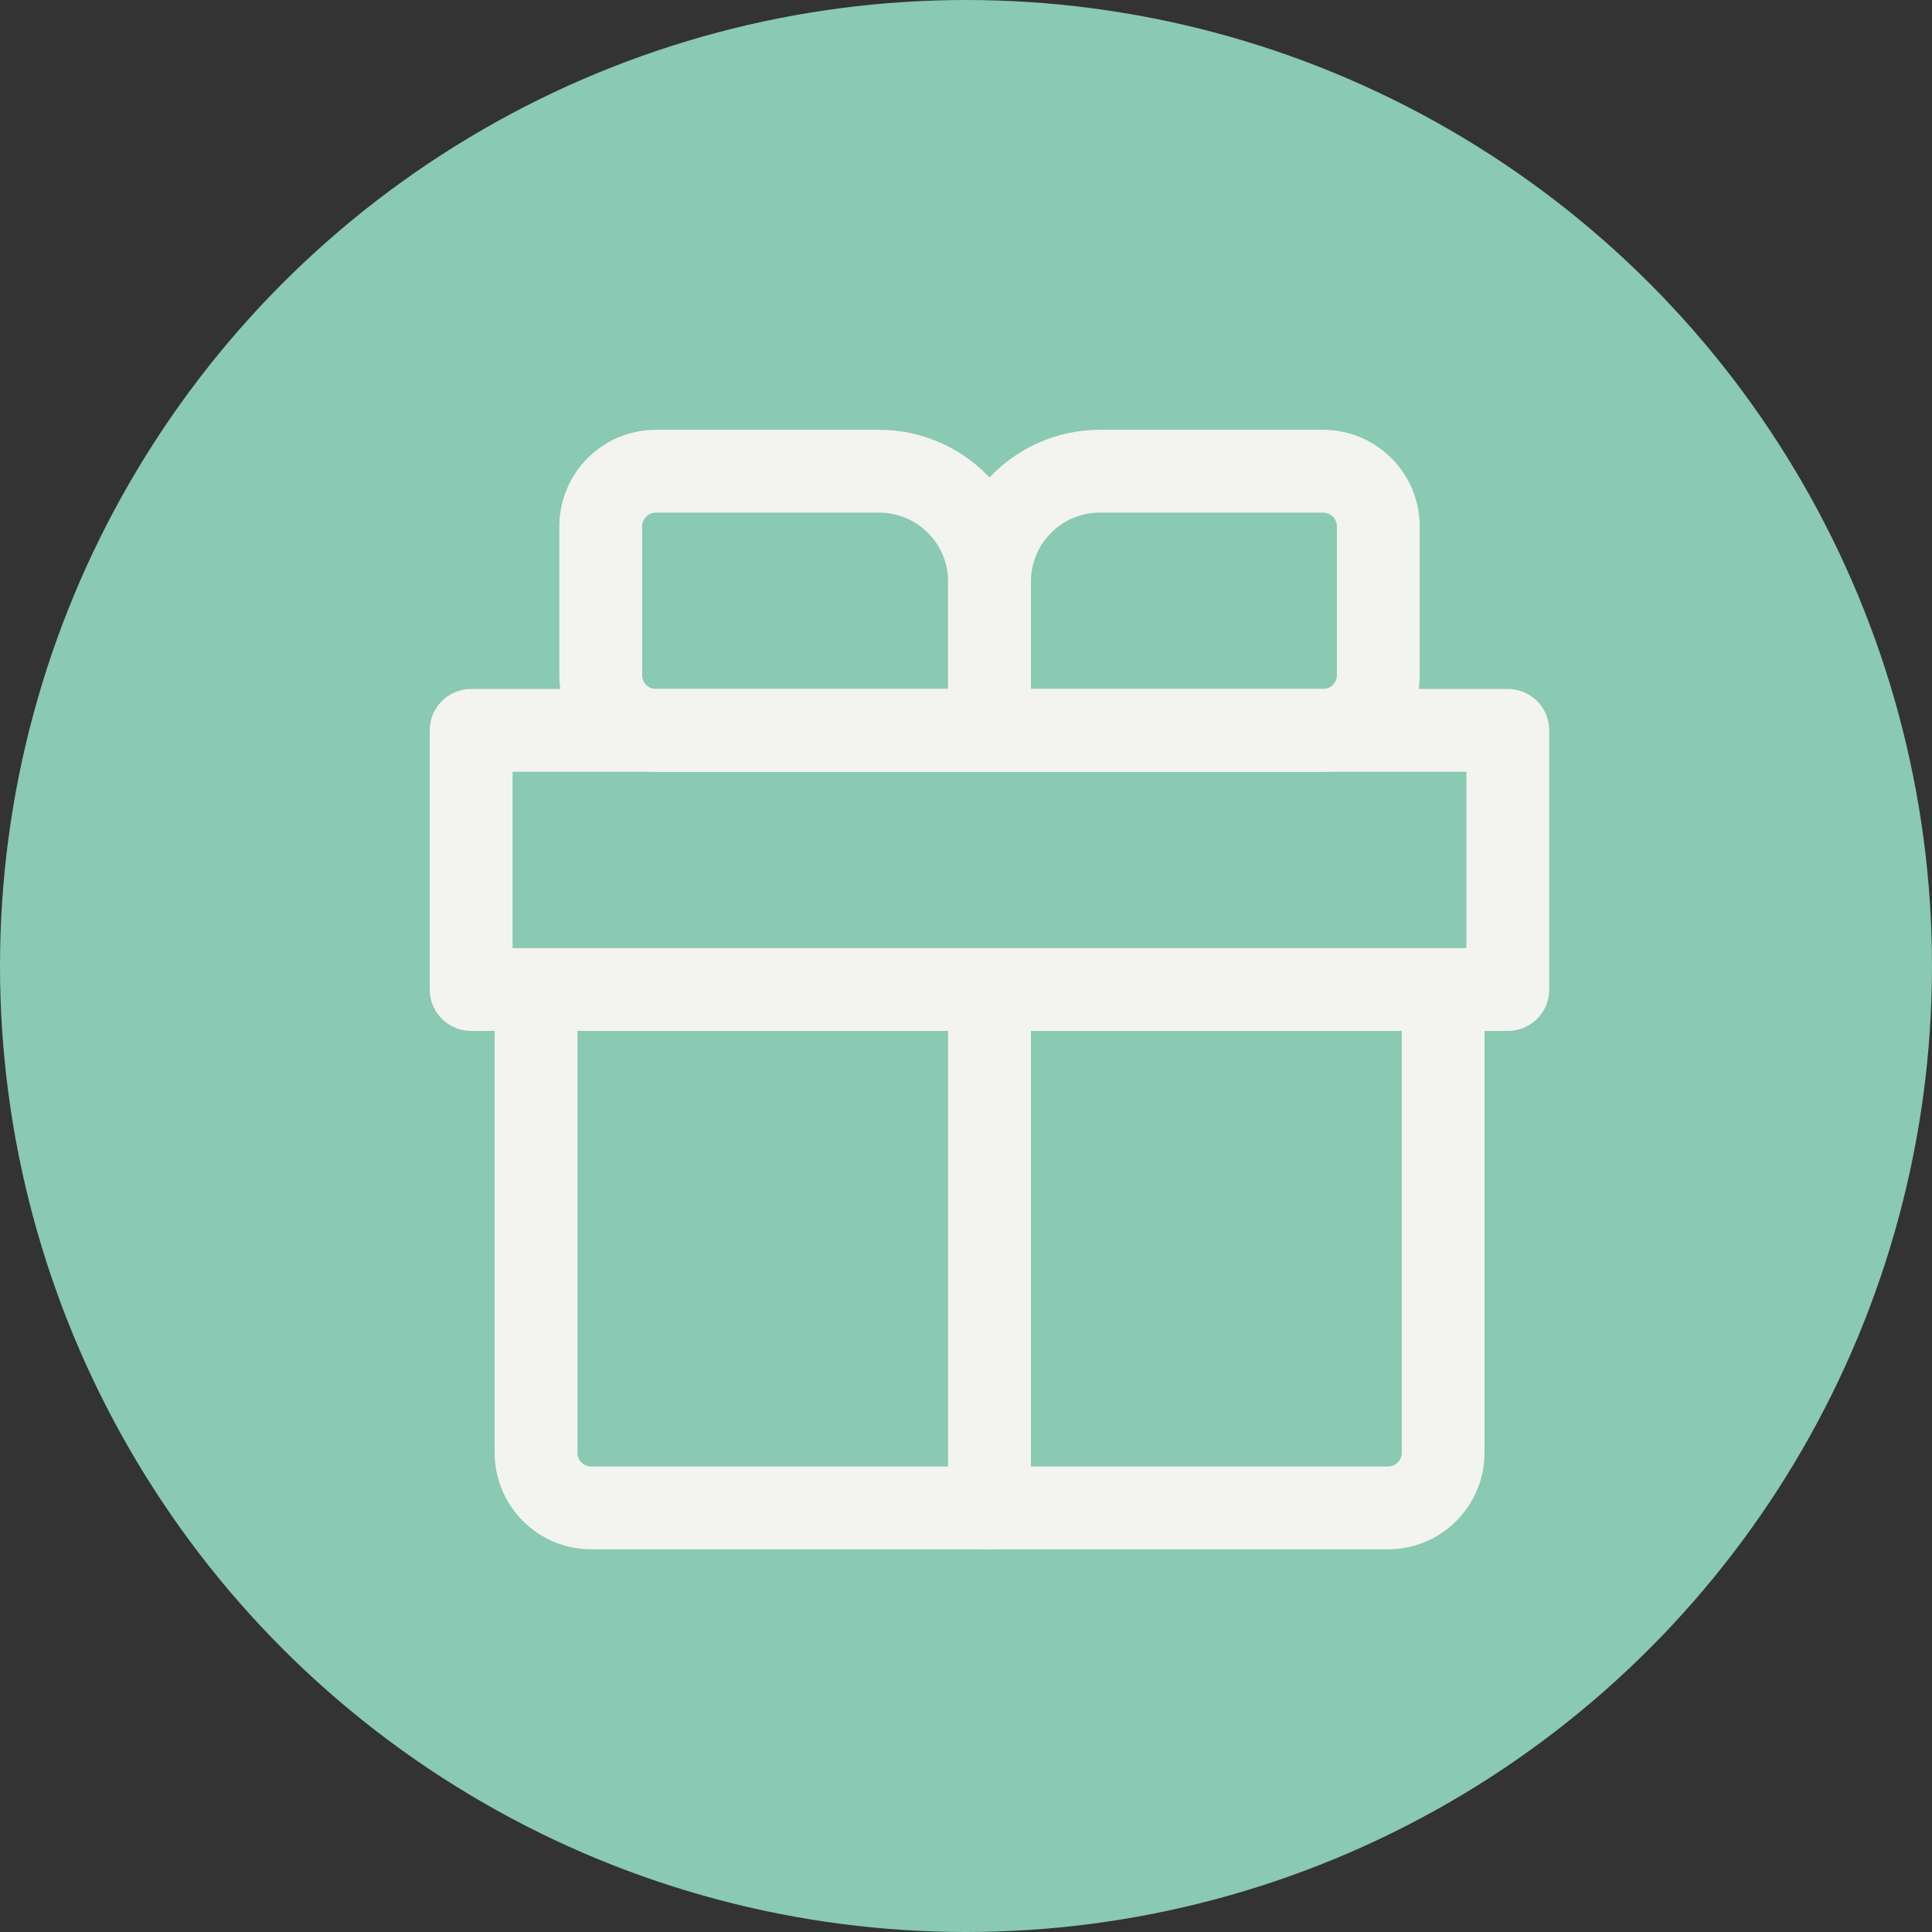 <svg width="70" height="70" viewBox="0 0 70 70" fill="none" xmlns="http://www.w3.org/2000/svg">
<rect x="0" y="0" width="70" height="70" fill="#333333" stroke="none"/>
<circle cx="35" cy="35" r="35" fill="#8AC9B3"/>
<path d="M19.422 35.853V52.634C19.422 53.739 20.317 54.634 21.422 54.634H50.288C51.392 54.634 52.288 53.739 52.288 52.634V35.853" stroke="#F3F4EF" stroke-width="3" stroke-linecap="round" stroke-linejoin="round"/>
<path d="M21.766 19.073C21.766 17.969 22.661 17.073 23.766 17.073H31.851C34.06 17.073 35.851 18.864 35.851 21.073V26.463H23.766C22.661 26.463 21.766 25.568 21.766 24.463V19.073Z" stroke="#F3F4EF" stroke-width="3" stroke-linejoin="round"/>
<path d="M49.938 19.073C49.938 17.969 49.042 17.073 47.938 17.073H39.852C37.643 17.073 35.852 18.864 35.852 21.073V26.463H47.938C49.042 26.463 49.938 25.568 49.938 24.463V19.073Z" stroke="#F3F4EF" stroke-width="3" stroke-linejoin="round"/>
<rect x="17.07" y="26.463" width="37.561" height="9.39" stroke="#F3F4EF" stroke-width="3" stroke-linecap="round" stroke-linejoin="round"/>
<path d="M35.852 35.853V54.634" stroke="#F3F4EF" stroke-width="3" stroke-linecap="round" stroke-linejoin="round"/>
</svg>
